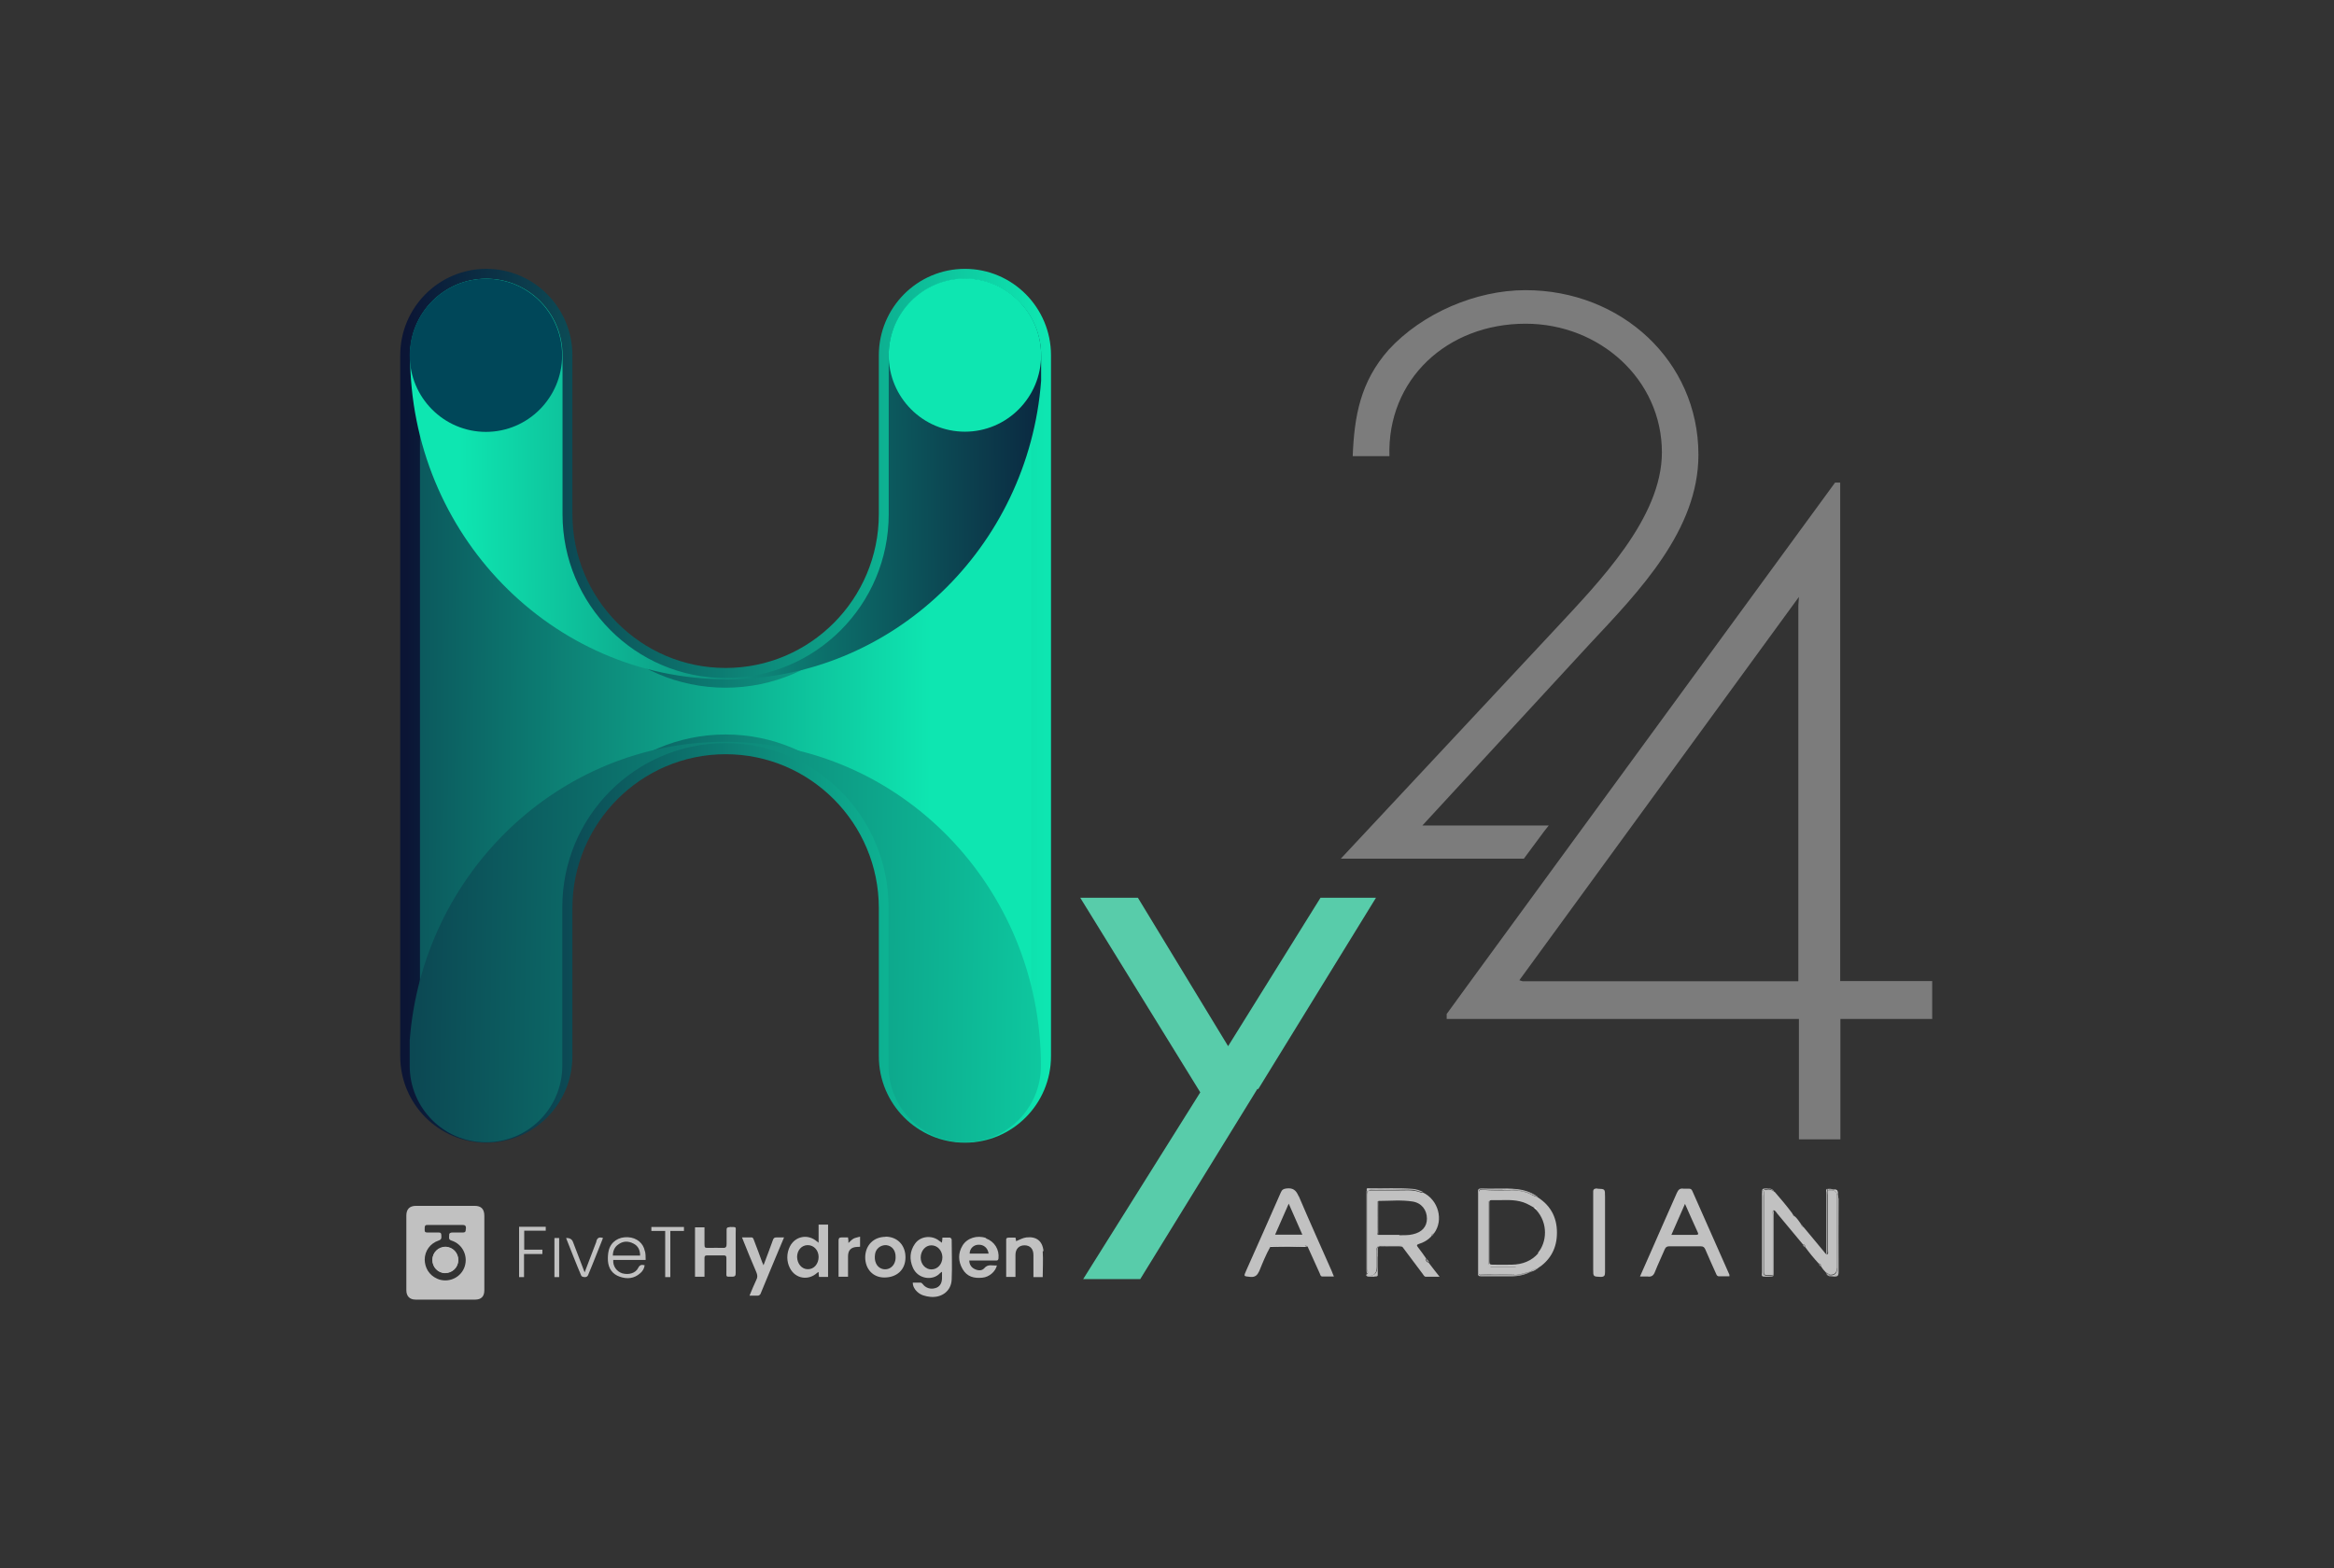 <?xml version="1.0" encoding="UTF-8"?><svg id="Calque_2" xmlns="http://www.w3.org/2000/svg" xmlns:xlink="http://www.w3.org/1999/xlink" viewBox="0 0 118.21 79.46"><rect x="0" y="0" width="118.21" height="79.46" fill="#333333" stroke="none"/><defs><style>.cls-1{fill:#c1c1c1;}.cls-1,.cls-2,.cls-3,.cls-4,.cls-5,.cls-6,.cls-7,.cls-8,.cls-9{stroke-width:0px;}.cls-2{fill:none;}.cls-10{fill:url(#Dégradé_sans_nom_6);stroke:url(#Dégradé_sans_nom_6-2);stroke-miterlimit:10;}.cls-3{fill:#58ccaa;}.cls-4{fill:#7c7c7c;}.cls-5{fill:url(#Dégradé_sans_nom_5);}.cls-6{fill:url(#Dégradé_sans_nom_6-4);}.cls-7{fill:url(#Dégradé_sans_nom_6-3);}.cls-8{fill:url(#Dégradé_sans_nom_6-5);}.cls-9{fill:#fff;}</style><linearGradient id="Dégradé_sans_nom_6" x1="8.56" y1="796.67" x2="47.18" y2="796.88" gradientTransform="translate(0 -761.07)" gradientUnits="userSpaceOnUse"><stop offset="0" stop-color="#0b1535"/><stop offset="1" stop-color="#0ee6b1"/></linearGradient><linearGradient id="Dégradé_sans_nom_6-2" x1="20.57" y1="796.83" x2="52.93" y2="796.83" xlink:href="#Dégradé_sans_nom_6"/><linearGradient id="Dégradé_sans_nom_6-3" x1="55.76" y1="785.15" x2="23.23" y2="785.4" xlink:href="#Dégradé_sans_nom_6"/><linearGradient id="Dégradé_sans_nom_6-4" x1="8.33" y1="808.45" x2="60.39" y2="809.25" xlink:href="#Dégradé_sans_nom_6"/><linearGradient id="Dégradé_sans_nom_5" x1="24.61" y1="783.59" x2="24.61" y2="798.29" gradientTransform="translate(0 -761.07)" gradientUnits="userSpaceOnUse"><stop offset="0" stop-color="#004759"/><stop offset="1" stop-color="#0ee6b1"/></linearGradient><linearGradient id="Dégradé_sans_nom_6-5" x1="52.43" y1="803.16" x2="49.97" y2="786.5" xlink:href="#Dégradé_sans_nom_6"/></defs><g id="Calque_2-2"><g id="Calque_1-2"><path class="cls-10" d="M48.87,14.12c-2.13,0-3.86,1.74-3.86,3.88v8.04c0,4.58-3.7,8.3-8.26,8.3s-8.26-3.72-8.26-8.3v-8.04c0-2.14-1.73-3.88-3.86-3.88s-3.86,1.74-3.86,3.88v35.51c0,2.14,1.73,3.88,3.86,3.88s3.86-1.74,3.86-3.88v-7.5c0-4.58,3.7-8.3,8.26-8.3s8.26,3.72,8.26,8.3v7.5c0,2.14,1.73,3.88,3.86,3.88s3.86-1.74,3.86-3.88V18c0-2.14-1.73-3.88-3.86-3.88h0Z"/><path class="cls-7" d="M36.77,34.42c8.41,0,15.32-6.67,15.96-15.13v-1.28c0-2.14-1.73-3.88-3.86-3.88s-3.86,1.74-3.86,3.88v8.04c0,4.58-3.7,8.3-8.26,8.3s-8.26-3.72-8.26-8.3v-8.05c0-2.14-1.73-3.88-3.86-3.88s-3.86,1.73-3.86,3.87c0,9.06,7.17,16.42,16.01,16.42h.01Z"/><path class="cls-6" d="M36.72,37.58c-8.42,0-15.32,6.66-15.97,15.13v1.28c0,2.14,1.72,3.88,3.86,3.88s3.86-1.73,3.87-3.87v-8.05c0-4.58,3.7-8.3,8.26-8.3s8.26,3.72,8.26,8.3v8.04c0,2.14,1.73,3.88,3.86,3.88s3.86-1.73,3.86-3.87c0-9.07-7.17-16.42-16.01-16.42h0Z"/><path class="cls-5" d="M24.61,21.88c2.13,0,3.86-1.74,3.86-3.88s-1.73-3.88-3.86-3.88-3.86,1.74-3.86,3.88,1.73,3.88,3.86,3.88h0Z"/><path class="cls-8" d="M48.87,21.87c2.13,0,3.86-1.74,3.86-3.88s-1.73-3.88-3.86-3.88-3.86,1.74-3.86,3.88,1.73,3.88,3.86,3.88h0Z"/><path class="cls-1" d="M24.04,61.09h-2.97c-.33,0-.49.17-.49.5v3.77c0,.31.17.48.47.48h3.02c.3,0,.46-.16.46-.47v-3.77c0-.35-.16-.51-.49-.51h0ZM23.59,62.24c0,.1.01.2-.14.2-.17,0-.35,0-.52,0-.1,0-.19.02-.18.14,0,.1-.05.22.12.27.54.17.84.75.67,1.3-.17.54-.75.84-1.3.67-.03-.01-.07-.03-.1-.04-.41-.18-.62-.55-.63-.96,0-.45.28-.83.7-.97.19-.06.14-.18.14-.29,0-.14-.12-.12-.21-.12-.17,0-.34,0-.5,0-.16,0-.13-.1-.13-.19s-.01-.2.14-.19h1.79c.16,0,.16.09.16.2h0Z"/><path class="cls-1" d="M48.12,62.7c-.13,0-.26,0-.39,0,0,.09-.01.16-.03.26-.05-.05-.09-.07-.12-.09-.37-.31-.96-.26-1.24.14-.26.37-.29.78-.11,1.2.25.6,1.02.69,1.38.29.03-.03.07-.05.1-.07v.35c-.01.26-.14.43-.35.48-.23.07-.48-.01-.62-.2-.03-.04-.07-.07-.1-.08-.14,0-.27,0-.41,0,0,.18.09.34.22.46.19.18.42.23.66.26.6.06,1.07-.31,1.09-.88.03-.67,0-1.35,0-2.02,0-.03-.05-.1-.09-.1h0ZM47.17,64.31c-.3,0-.54-.27-.54-.6s.23-.62.54-.62c.31,0,.55.26.56.6,0,.35-.24.62-.56.62Z"/><path class="cls-1" d="M41.46,62.96c-.05-.05-.07-.06-.09-.07-.45-.39-1.09-.27-1.36.25-.18.35-.18.77,0,1.11.28.54.94.64,1.38.23.02-.01.05-.03.07-.04,0,.09.01.17.02.25h.46v-2.65h-.48v.93h.01ZM40.91,64.3c-.3,0-.53-.27-.54-.62,0-.34.23-.6.54-.6s.55.26.55.6-.23.63-.55.62Z"/><path class="cls-1" d="M36.96,62.17c-.12,0-.17.03-.16.16,0,.23,0,.46,0,.69,0,.14-.03.21-.19.2-.24-.01-.47,0-.71,0-.21,0-.22,0-.22-.22v-.82h-.48v2.5h.48v-.94c0-.09.02-.14.12-.14h.86c.1,0,.13.04.13.13v.66c0,.34-.04.28.29.29.15,0,.18-.05.18-.19v-2.02c0-.35.07-.3-.31-.31h0Z"/><path class="cls-1" d="M49.94,62.72c-.45-.16-.96,0-1.19.38s-.23.79,0,1.19.59.48,1,.44c.35-.03.67-.31.74-.62-.22.02-.45-.09-.64.14-.13.15-.34.12-.51.03-.16-.09-.24-.22-.25-.42.07,0,.14,0,.19,0h1.15c.08,0,.12,0,.14-.1.05-.46-.2-.86-.63-1.02h0ZM49.11,63.51c0-.25.2-.45.45-.45.26-.01.47.16.51.45h-.96Z"/><path class="cls-1" d="M44.85,62.66c-.6,0-1.02.42-1.03,1.03,0,.6.39,1.03.97,1.03.64,0,1.07-.4,1.07-1.02s-.41-1.05-1.02-1.05h0ZM44.67,64.28c-.28-.09-.41-.4-.35-.75.04-.27.28-.46.56-.45.3.03.49.27.48.62,0,.42-.33.69-.69.58Z"/><path class="cls-1" d="M39.32,62.69c-.09,0-.14.03-.17.12-.07.2-.15.4-.22.6l-.26.69c-.03-.09-.06-.12-.07-.16-.14-.38-.28-.77-.43-1.15-.01-.04-.05-.1-.09-.1-.16,0-.32,0-.5,0,.25.62.48,1.2.73,1.77.05.13.07.24,0,.37-.12.25-.23.52-.35.81h.39c.09.01.16-.05.18-.12.16-.39.32-.77.48-1.16.23-.54.45-1.09.7-1.67h-.39Z"/><path class="cls-1" d="M52.85,63.38c-.05-.51-.36-.75-.87-.69-.18.02-.34.12-.52.19,0-.05-.01-.1-.03-.18h-.34c-.11,0-.14.04-.13.14v1.72s0,.09,0,.13h.47v-1.11c0-.31.18-.49.46-.49s.45.18.45.49v.95c0,.06,0,.11,0,.17h.47c0-.45.03-.88,0-1.31h.01Z"/><path class="cls-1" d="M32.66,63.39c-.07-.41-.42-.69-.85-.71-.48-.03-.87.23-.98.67-.04.17-.05.35-.04.53.03.38.22.67.6.8.37.13.73.1,1.04-.18.12-.1.2-.24.22-.4-.16-.04-.25-.02-.33.14-.13.26-.47.36-.8.27-.29-.09-.49-.37-.46-.68h1.64c0-.16,0-.29-.03-.43h0ZM31.04,63.6c0-.22.09-.43.27-.55.24-.18.5-.19.77-.05.24.12.34.33.34.61h-1.38Z"/><path class="cls-1" d="M42.97,62.97c0-.1,0-.18-.02-.28h-.33c-.12,0-.15.05-.15.16v1.83h.48v-1.03c0-.32.16-.47.47-.48.05,0,.09,0,.14-.01v-.51c-.12.04-.24.05-.33.1-.09.05-.17.14-.26.22h0Z"/><path class="cls-1" d="M26.29,64.7h.25v-1.17h.93v-.22h-.92v-.96h1.09v-.2h-1.35s0,2.54,0,2.54Z"/><path class="cls-1" d="M30.2,62.92s-.03.07-.04.1c-.18.47-.36.94-.55,1.44-.2-.53-.39-1.03-.59-1.54-.05-.14-.17-.21-.35-.2.26.65.5,1.28.77,1.91.02.05.12.07.19.07.06,0,.12-.03.15-.09.16-.37.3-.74.45-1.11.1-.26.21-.52.31-.78-.2-.07-.3,0-.34.18h0Z"/><path class="cls-1" d="M32.98,62.36h.71v2.34h.26v-2.34h.69v-.2h-1.65s0,.2,0,.2Z"/><path class="cls-1" d="M28.08,64.7h.24v-1.98h-.24v1.98Z"/><path class="cls-1" d="M23.21,63.85c0,.37-.31.65-.67.65s-.65-.31-.64-.67c0-.37.31-.65.67-.65s.65.31.64.67Z"/><path class="cls-1" d="M21.9,63.82c0,.37.28.66.64.67.36,0,.66-.28.67-.65.01-.37-.28-.67-.64-.68h-.01c-.36,0-.65.28-.66.65h0s0,.01,0,.01Z"/><path class="cls-1" d="M72.24,63.77c-.14-.2-.28-.4-.43-.59-.07-.09-.06-.12.05-.16.24-.07.46-.2.63-.38-.02-.11.07-.13.14-.16.5-.67.22-1.7-.57-2.07-.02,0-.05.03-.06.02-.43-.19-.88-.11-1.33-.12-.43,0-.84,0-1.27,0-.16,0-.13.09-.13.18v3.88c0,.07.05.16-.07.2v.05c.35.07.53-.07.53-.44v-.81c0-.07-.03-.14.04-.2.05-.07.13-.05.19-.05h.88c.07,0,.14-.03.19.05.34.46.68.91,1.02,1.36.05.06.08.15.16.15h.7c-.21-.27-.39-.49-.56-.72-.09-.01-.14-.09-.14-.18h.02ZM70.87,62.56c-.35,0-.72,0-1.07,0-.03-.01-.05-.05-.05-.09v-1.59s0-.01,0-.01h.03s.03-.03.05-.03c.57,0,1.14-.06,1.71.03.46.07.73.43.73.87,0,.41-.26.69-.71.79-.23.06-.46.04-.69.05h0Z"/><path class="cls-1" d="M77.88,60.64c-.22-.03-.39-.18-.61-.24-.22-.06-.44-.1-.66-.1-.51,0-1.03.03-1.54-.03-.13-.01-.18.05-.18.2,0,1.36,0,2.72,0,4.08h1.6c.07,0,.16-.03.22.04.28,0,.54-.12.81-.17.1-.09.22-.14.35-.16.6-.38.94-.94.98-1.65.05-.83-.26-1.51-.98-1.96h.01ZM75.39,64.04h-.02v-3.17h.02v3.17ZM75.5,64.19v-.02h1.26v.02h-1.26ZM77.91,63.49c-.35.4-.81.57-1.34.58-.32.01-.65,0-.98,0-.12,0-.16-.03-.16-.16v-2.95c0-.08-.01-.16.11-.16.48.02.96-.05,1.43.06.24.05.45.16.65.28.09,0,.16.06.17.14.65.7.54,1.68.1,2.19h0Z"/><path class="cls-1" d="M93.04,64.28v-3.69c0-.2-.1-.29-.29-.29h-.17v3.03c0,.08.05.18-.05.23-.07-.03-.11-.1-.16-.16l-1.03-1.24c-.09-.01-.14-.09-.14-.17-.09-.13-.18-.26-.3-.37-.1,0-.12-.07-.12-.14-.28-.38-.58-.73-.89-1.09-.12-.07-.26-.1-.39-.1-.13,0-.16.03-.16.14v4.01c0,.11.03.16.15.16.1,0,.2.01.3.01h0v-3.07c0-.08-.05-.18.05-.23.09.03.12.11.18.18.43.52.86,1.03,1.29,1.55.1,0,.12.07.12.14.21.29.44.57.68.83.1,0,.12.07.12.14.07.12.16.23.26.33.09,0,.12.1.22.1q.32,0,.32-.33h.01Z"/><path class="cls-1" d="M85.71,60.34c-.03-.09-.09-.12-.17-.12-.09,0-.18,0-.28,0-.17-.03-.26.05-.33.21-.45,1.02-.9,2.03-1.34,3.04-.17.39-.35.79-.53,1.2h.39c.19.03.3-.05.37-.24.15-.38.33-.75.49-1.13.05-.11.1-.16.23-.16.54,0,1.07,0,1.6,0,.13,0,.18.05.23.16.17.41.36.81.54,1.22.03.07.05.14.16.14h.52v-.08c-.63-1.43-1.26-2.85-1.89-4.27v.02ZM85.9,62.56h-1.25c.23-.52.45-1.02.69-1.57.23.51.43.98.64,1.43.05.1.04.14-.09.14h0Z"/><path class="cls-1" d="M65.77,60.6c-.13-.31-.29-.43-.62-.39-.15.02-.22.06-.28.2-.58,1.32-1.16,2.63-1.75,3.95-.14.32-.14.29.21.33.25.02.35-.09.45-.3.17-.42.34-.84.56-1.23-.03-.07.03-.05.06-.05h1.71s.1,0,.12.05l.61,1.35c.03.07.04.16.14.16h.58c-.05-.11-.08-.19-.11-.27-.56-1.27-1.13-2.53-1.67-3.8h0ZM64.58,62.55c.23-.52.45-1.02.69-1.57.24.54.46,1.04.69,1.57h-1.38,0Z"/><path class="cls-1" d="M80.89,60.21c-.18,0-.21.07-.2.22,0,.67,0,1.34,0,2.02v1.85c0,.38,0,.37.37.39.2,0,.23-.07.23-.24v-3.82c0-.41,0-.39-.39-.41h0Z"/><path class="cls-1" d="M77.49,64.44c-.26.09-.53.18-.81.18-.5-.02-1,0-1.5,0-.1,0-.2.02-.28-.05-.03-.06-.02-.12-.02-.19v-3.92c0-.17.05-.23.21-.21.34.03.69.03,1.03,0,.62-.02,1.22.07,1.76.38-.33-.24-.7-.35-1.09-.39-.59-.06-1.18,0-1.77-.03-.14,0-.17.05-.17.18v4.09c0,.14.03.18.17.18.5,0,1,0,1.5,0,.37,0,.72-.07,1.05-.25h-.03s-.03.01-.04.02h-.01Z"/><path class="cls-1" d="M76.11,60.25c-.34,0-.69.03-1.03,0-.16-.01-.21.04-.21.21,0,1.31,0,2.61,0,3.92,0,.07-.01.12.02.19.09.07.19.05.28.05.5,0,1,0,1.5,0,.28,0,.55-.09.81-.18.01,0,.03-.01.04-.02h-.01c-.27.05-.52.18-.81.17h-1.62c-.07,0-.14.03-.2-.05v-4.08c0-.15.05-.22.18-.2.51.06,1.03.01,1.54.03.22,0,.45.05.66.1.21.05.39.2.61.23-.54-.31-1.14-.4-1.76-.38h0Z"/><path class="cls-1" d="M93.11,60.72c0-.35-.18-.52-.54-.49v.07c.12-.07.26-.03.38-.03.1,0,.12.08.12.16v3.88c0,.1.06.26-.08.3-.14.04-.32.09-.45-.07-.01-.01-.03-.03-.05-.04.07.19.23.16.39.17.18.01.24-.03.24-.23-.01-1.24,0-2.49,0-3.73h0Z"/><path class="cls-1" d="M93,64.61c.14-.04.08-.2.08-.3v-3.88c0-.09-.03-.16-.12-.16-.13,0-.26-.04-.38.03h.17c.2,0,.29.1.29.29v3.69q0,.33-.32.33c-.1,0-.12-.11-.22-.1.01.01.03.03.05.04.14.14.31.1.46.07h0Z"/><path class="cls-1" d="M89.78,64.63h0c-.14.06-.27,0-.41,0-.05,0-.08-.05-.09-.1,0-.07,0-.14,0-.22v-3.73c0-.1-.06-.27.07-.31.15-.04.33-.09.46.08.02.01.03.03.05.04-.07-.16-.19-.18-.34-.18-.28,0-.28,0-.28.27v3.99c0,.07-.05.19.07.2.17,0,.34.05.51-.03-.01,0-.03-.01-.05,0h0Z"/><path class="cls-1" d="M89.35,60.28c-.13.03-.07.2-.07.31v3.95c0,.05.03.1.09.1.14,0,.27.05.41,0-.1,0-.2,0-.3-.01-.13,0-.15-.05-.15-.16v-4.01c0-.12.03-.14.16-.14.14,0,.28.03.39.1-.02,0-.04-.02-.05-.04-.14-.16-.31-.12-.46-.09h0Z"/><path class="cls-1" d="M69.24,64.27v-3.73c0-.19.09-.28.28-.28.67,0,1.34-.01,2,.01.2,0,.35.12.55.12-.16-.09-.34-.14-.52-.16-.74-.06-1.47-.01-2.21-.03-.05,0-.14-.03-.12.09.03.05.03.11.03.16v3.82c0,.05,0,.12-.03.16v.09c.03-.09.02-.18.02-.28h0Z"/><path class="cls-1" d="M69.28,64.34v-3.88c0-.09-.03-.18.13-.18.42.02.84,0,1.27,0,.45,0,.9-.07,1.33.12.01,0,.04-.01.06-.02-.19,0-.35-.12-.55-.12-.67-.03-1.34,0-2-.01-.18,0-.28.09-.28.28v3.73c0,.09.01.18-.03.27.11-.03.07-.12.07-.2h0Z"/><path class="cls-1" d="M69.2,62.89c0,.52,0,1.05,0,1.57v-4.15c0,.86,0,1.72,0,2.58Z"/><path class="cls-1" d="M69.24,64.29v-3.82c0-.06,0-.12-.03-.16v4.15s.03-.1.03-.16Z"/><path class="cls-1" d="M92.55,63.35v-2.82c0-.08,0-.16,0-.24h0s-.02-.05,0-.07c-.1.05-.05.14-.05.2v3.14c.07-.07.04-.15.04-.22h0Z"/><path class="cls-1" d="M92.57,63.34v-3.03h0c-.03.08,0,.16,0,.24v2.82c0,.07.04.16-.03.22.09-.06.05-.16.05-.24h0Z"/><path class="cls-9" d="M92.57,60.3v-.07s-.02.05,0,.07Z"/><path class="cls-1" d="M89.8,61.54v3.08h-.02s.02-.01.03,0h.01s.01-.05.01-.09v-3.2c-.07.06-.03.14-.03.22h0Z"/><path class="cls-1" d="M89.78,61.55v3.07h.02c0-1.03,0-2.06,0-3.08,0-.07-.05-.16.03-.22-.1.05-.05.15-.05.23h0Z"/><path class="cls-1" d="M89.78,64.63h.05s-.03-.03-.05,0Z"/><path class="cls-1" d="M69.77,63.66c0,.28,0,.55,0,.83,0,.13-.04.18-.17.16-.13-.01-.27.03-.39-.07-.01.07.03.09.09.09h.35c.12,0,.14-.04.14-.14,0-.45,0-.88,0-1.33h0c-.06.14-.02.31-.03.46h0Z"/><path class="cls-1" d="M69.6,64.66c.13.01.17-.03.17-.16,0-.28,0-.55,0-.83,0-.16-.03-.32.03-.48v-.03c-.07.06-.04.13-.04.2v.81c0,.36-.18.5-.53.44.11.09.25.05.38.07h0Z"/><path class="cls-9" d="M64.34,63.15h1.89s0-.01-.01-.01c-.62-.02-1.25-.04-1.87,0h0Z"/><path class="cls-9" d="M66.1,63.11h-1.71s-.09-.03-.06.05c.63-.05,1.25-.03,1.87,0h.01s-.08-.03-.12-.03h0Z"/><path class="cls-1" d="M70.18,63.13c-.13,0-.26-.05-.39.03h0s0,.01,0,.01c0,0,0,.01,0,.01.07-.06.14-.04.22-.04h1.04c-.29-.07-.58-.01-.87-.03h0Z"/><path class="cls-1" d="M70.86,63.11h-.88c-.07,0-.14-.03-.19.05,0,0,0,0,0,.01h0c.12-.09.26-.05.39-.04.29,0,.58-.05.87.03-.05-.08-.12-.05-.19-.05Z"/><path class="cls-1" d="M69.79,63.17v.02h0s0-.02,0-.02Z"/><path class="cls-1" d="M69.79,63.17s0,0,0-.01v.03-.02h0Z"/><path class="cls-1" d="M77.57,64.42c.12-.03.22-.09.31-.17-.11.05-.22.1-.32.16,0,0,.01.01.01.01Z"/><path class="cls-1" d="M77.52,64.42s.02-.01.03,0c.1-.05.21-.11.32-.16-.14,0-.25.08-.35.16Z"/><path class="cls-1" d="M77.54,64.42h.03s0,0-.01,0h-.02Z"/><path class="cls-1" d="M77.54,64.42s0,0,.01,0h-.03.02Z"/><path class="cls-1" d="M72.49,62.63c.07-.04.11-.1.14-.16-.05.05-.1.1-.14.16Z"/><path class="cls-1" d="M72.49,62.63c.03-.07.09-.12.14-.16-.07.03-.16.05-.14.16Z"/><path class="cls-1" d="M90.88,61.63c-.03-.06-.07-.11-.12-.14.03.06.07.11.12.14Z"/><path class="cls-1" d="M90.88,61.63c-.06-.03-.1-.09-.12-.14,0,.09.03.14.12.14Z"/><path class="cls-1" d="M91.32,62.16c-.03-.07-.08-.13-.14-.17.04.07.09.12.14.17Z"/><path class="cls-1" d="M91.32,62.16c-.06-.05-.11-.1-.14-.17,0,.09.06.16.14.17Z"/><path class="cls-1" d="M91.3,63.05c.03.06.07.11.12.14-.03-.06-.07-.11-.12-.14Z"/><path class="cls-1" d="M91.3,63.05c.05.03.1.09.12.14,0-.08-.03-.14-.12-.14Z"/><path class="cls-1" d="M72.38,63.95c-.03-.07-.08-.13-.14-.18.03.07.07.13.14.18Z"/><path class="cls-1" d="M72.38,63.95c-.07-.05-.11-.1-.14-.18-.01.09.05.16.14.18Z"/><path class="cls-1" d="M92.11,64.03c.03.06.07.1.12.14-.03-.06-.07-.11-.12-.14Z"/><path class="cls-1" d="M92.11,64.03c.05.03.1.09.12.14,0-.08-.03-.14-.12-.14Z"/><path class="cls-1" d="M69.79,60.86h-.03s0,0,0,.01v1.59s.02.07.05.09c0,0-.01,0-.01-.01-.03-.56-.03-1.12,0-1.68Z"/><path class="cls-1" d="M69.79,62.54h.01c0-.55,0-1.11,0-1.68-.04.56-.04,1.12,0,1.68h0Z"/><path class="cls-1" d="M75.37,64.04h.02v-3.17h-.02v3.17Z"/><path class="cls-1" d="M75.65,64.57c.35.01.71-.03,1.07.02-.07-.07-.14-.04-.22-.04h-1.6c.25.05.5,0,.75.02h0Z"/><path class="cls-1" d="M75.1,64.59h1.62c-.35-.05-.71,0-1.07-.02-.25,0-.5.03-.75-.02.06.07.13.04.2.04h0Z"/><path class="cls-1" d="M75.5,64.17v.02h1.26v-.02h-1.26Z"/><path class="cls-9" d="M77.81,61.29c0-.09-.09-.15-.17-.14.07.03.12.09.17.14Z"/><path class="cls-9" d="M77.64,61.15c.06.05.11.1.17.14-.05-.06-.1-.1-.17-.14Z"/><path class="cls-3" d="M66.88,45.48l-4.68,7.52-4.57-7.52h-2.92l6.08,9.86-5.93,9.46h2.89l5.93-9.63h.05s5.96-9.69,5.96-9.69h-2.8Z"/><path class="cls-4" d="M93.2,49.71v-25.26h-.26l-18.6,25.45-1.07,1.47v.25h17.84v6.1h2.1v-6.1h4.65v-1.92h-4.65ZM91.09,49.71h-13.98l-.16-.05,14.16-19.42-.03.44v19.03Z"/><path class="cls-4" d="M78.42,41.82h-6.38l8.48-9.2c2.51-2.68,5.5-5.77,5.5-9.58,0-4.75-3.91-8.34-8.76-8.34-2.51,0-5.23,1.17-6.93,3.02-1.43,1.62-1.74,3.36-1.82,5.39h1.86c-.12-3.88,2.91-6.71,6.9-6.71,3.75,0,6.9,2.83,6.9,6.52,0,3.32-3.18,6.56-5.38,8.93l-10.88,11.65h9.27l1.03-1.39.23-.29h-.01Z"/></g><rect class="cls-2" width="118.21" height="79.46"/></g></svg>